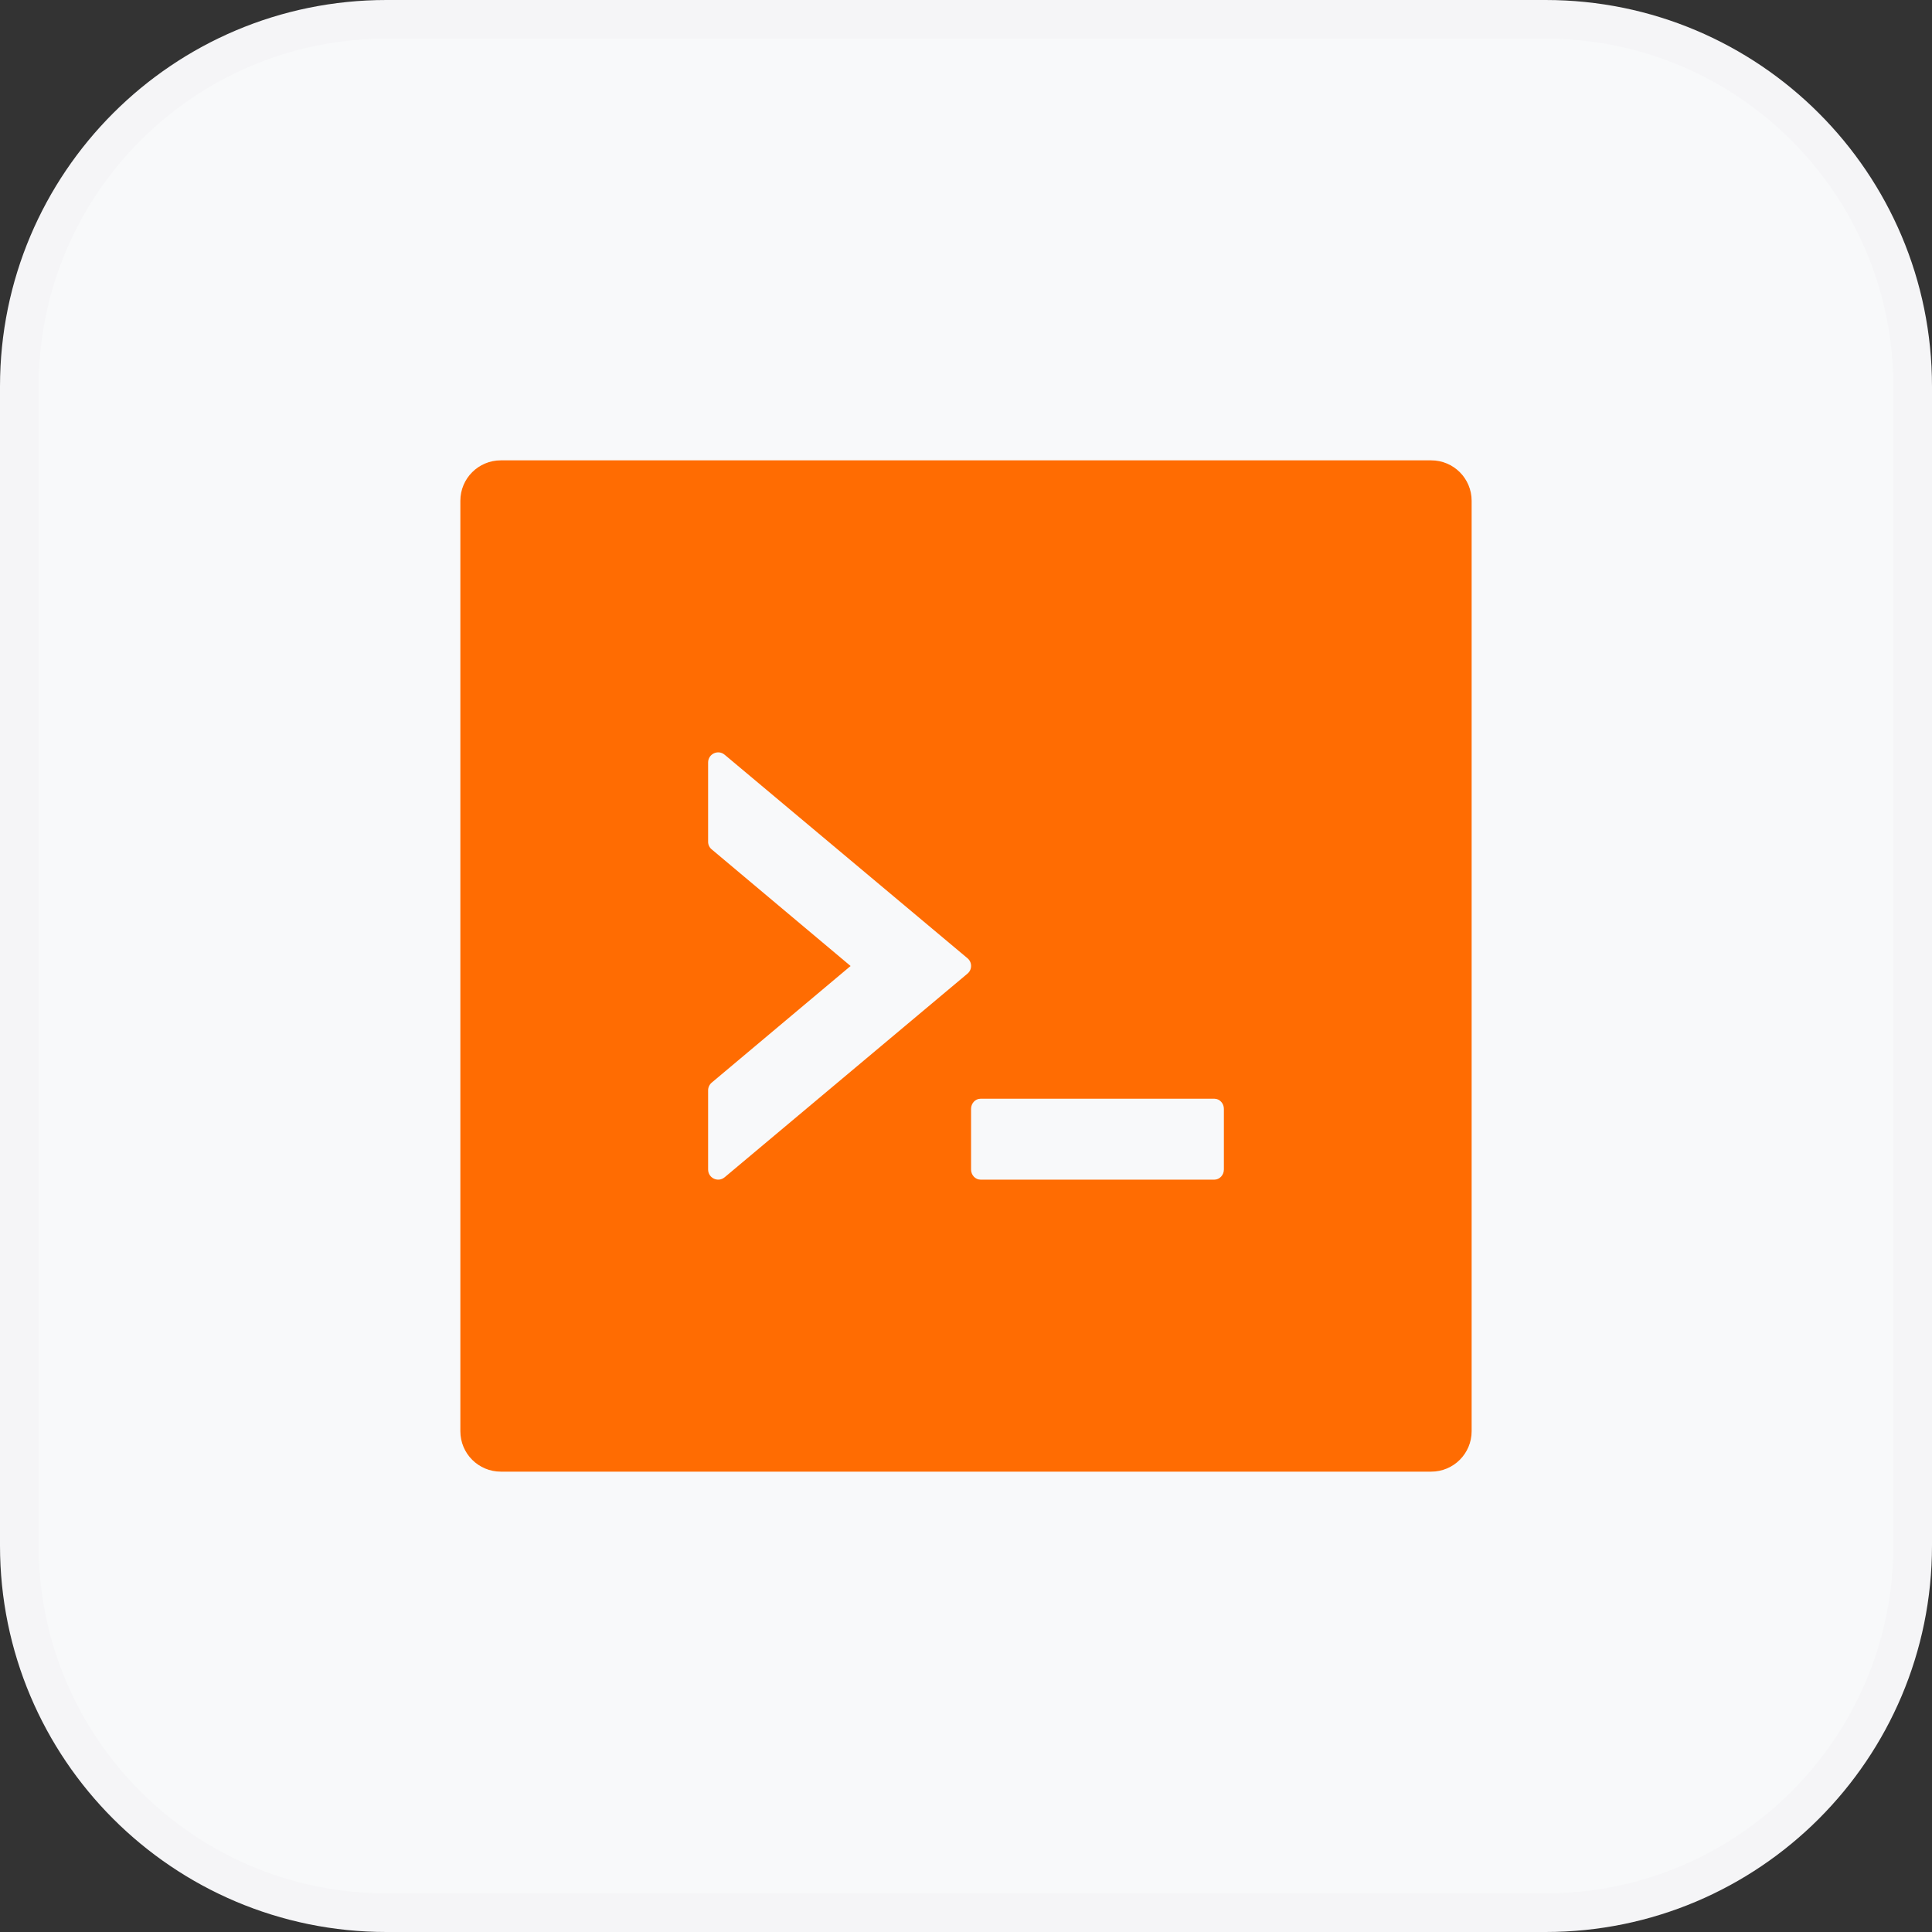<?xml version="1.0" encoding="UTF-8"?> <svg xmlns="http://www.w3.org/2000/svg" width="100" height="100" viewBox="0 0 100 100" fill="none"><rect x="0" y="0" width="100" height="100" fill="#333333" stroke="none"/> <g clip-path="url(#clip0_348_37)"> <path d="M80 1H20C9.507 1 1 9.507 1 20V80C1 90.493 9.507 99 20 99H80C90.493 99 99 90.493 99 80V20C99 9.507 90.493 1 80 1Z" fill="#F8F9FA"></path> <path d="M74.078 23.828H25.922C24.764 23.828 23.828 24.764 23.828 25.922V74.078C23.828 75.236 24.764 76.172 25.922 76.172H74.078C75.236 76.172 76.172 75.236 76.172 74.078V25.922C76.172 24.764 75.236 23.828 74.078 23.828ZM50.072 50.399L37.51 60.933C37.169 61.221 36.652 60.979 36.652 60.534V56.432C36.652 56.281 36.724 56.131 36.842 56.033L44.026 50L36.842 43.967C36.782 43.92 36.734 43.859 36.701 43.79C36.668 43.721 36.651 43.645 36.652 43.568V39.466C36.652 39.021 37.169 38.779 37.51 39.067L50.072 49.594C50.327 49.804 50.327 50.19 50.072 50.399ZM63.348 60.534C63.348 60.822 63.125 61.058 62.857 61.058H50.752C50.484 61.058 50.262 60.822 50.262 60.534V57.394C50.262 57.106 50.484 56.87 50.752 56.87H62.857C63.125 56.87 63.348 57.106 63.348 57.394V60.534Z" fill="#FF6C02"></path> <path d="M80 1H20C9.507 1 1 9.507 1 20V80C1 90.493 9.507 99 20 99H80C90.493 99 99 90.493 99 80V20C99 9.507 90.493 1 80 1Z" stroke="#F5F5F7" stroke-width="2"></path> </g> <defs> <clipPath id="clip0_348_37"> <rect width="100" height="100" fill="white"></rect> </clipPath> </defs> </svg> 